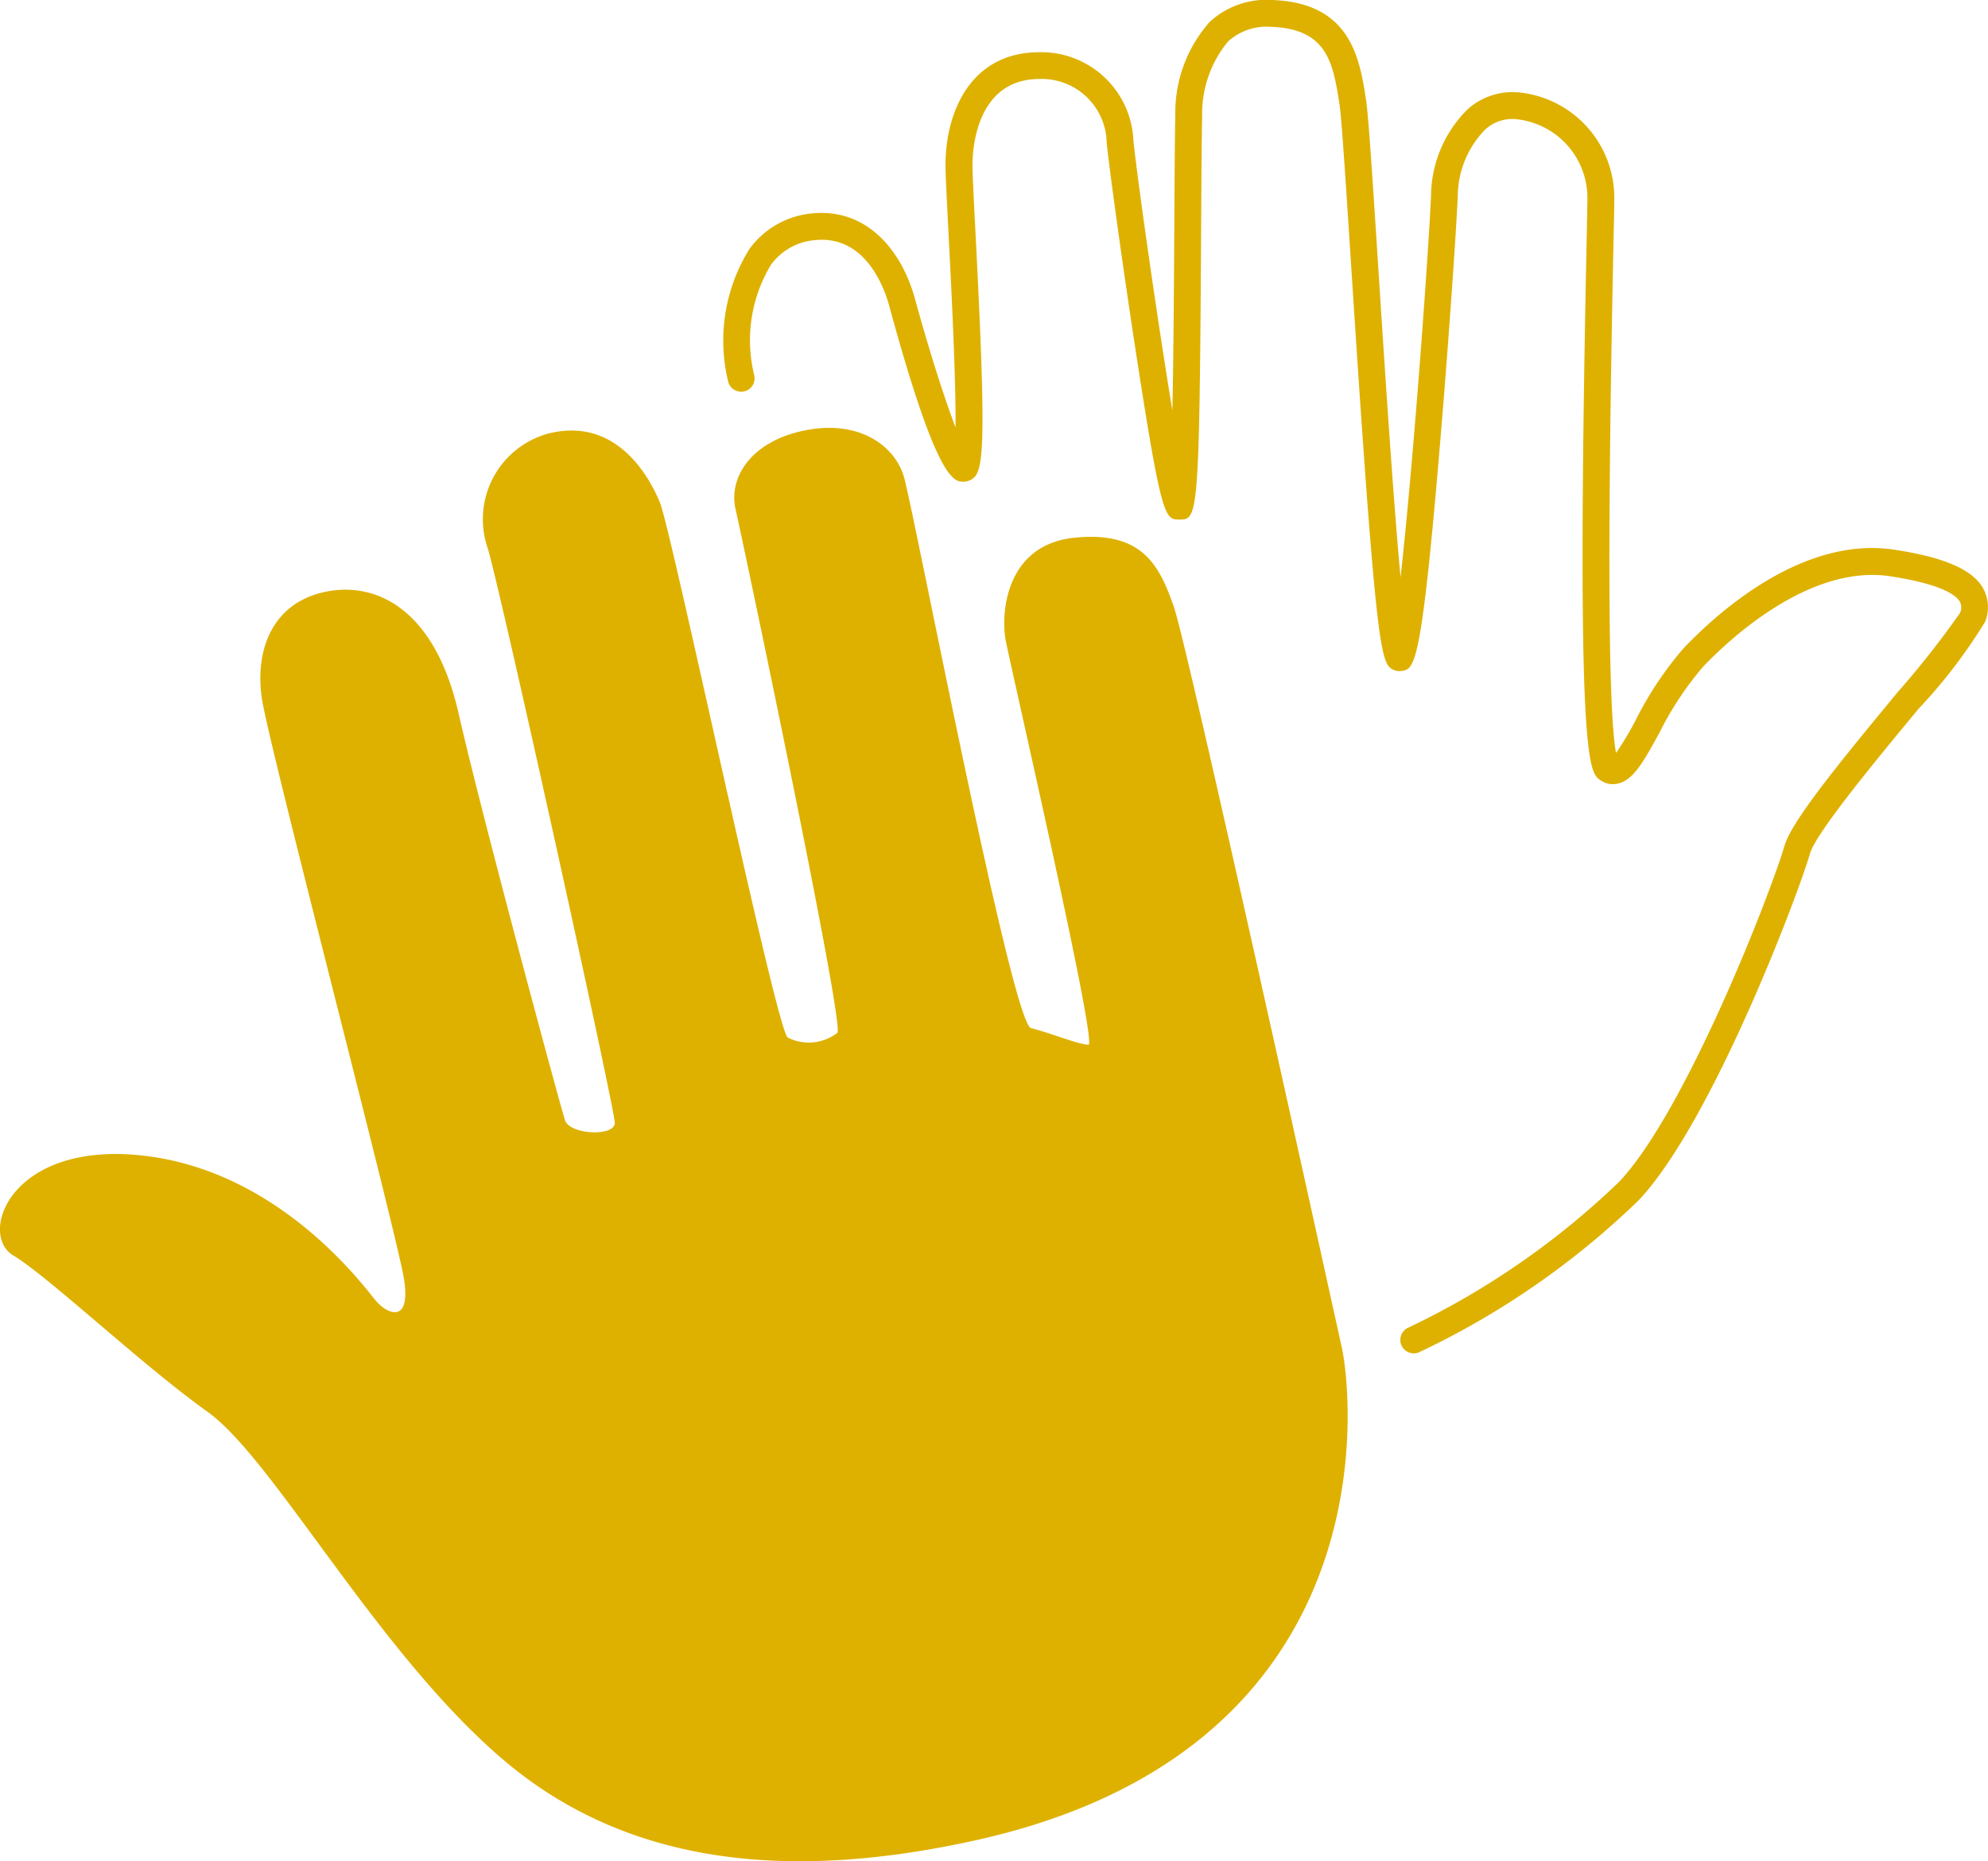 <svg xmlns="http://www.w3.org/2000/svg" xmlns:xlink="http://www.w3.org/1999/xlink" width="74.066" height="69.335" viewBox="0 0 74.066 69.335">
  <defs>
    <clipPath id="clip-path">
      <rect id="Rechteck_193" data-name="Rechteck 193" width="74.066" height="69.335" transform="translate(0 0)" fill="#DEB100"/>
    </clipPath>
  </defs>
  <g id="Gruppe_85" data-name="Gruppe 85" transform="translate(0 0)">
    <g id="Gruppe_84" data-name="Gruppe 84" clip-path="url(#clip-path)">
      <path id="Pfad_79" data-name="Pfad 79" d="M52.67,50.414a.5.5,0,0,1-.188-.963,29.708,29.708,0,0,0,7.853-5.438c2.486-2.652,5.627-10.728,6.149-12.505.268-.91,1.923-2.953,4.231-5.74a34.229,34.229,0,0,0,2.307-2.932.474.474,0,0,0-.012-.435c-.136-.223-.654-.64-2.591-.934-3.062-.464-6.113,2.469-6.975,3.379a12.077,12.077,0,0,0-1.627,2.464c-.573,1.045-.952,1.736-1.526,1.877a.8.8,0,0,1-.663-.122c-.429-.286-.916-.61-.521-19.816.017-.82.029-1.441.034-1.783A2.953,2.953,0,0,0,56.5,4.441a1.491,1.491,0,0,0-1.169.387,3.578,3.578,0,0,0-1.018,2.4c-.029.932-.327,5.347-.662,9.3-.7,8.346-.948,8.387-1.431,8.467a.544.544,0,0,1-.415-.108c-.39-.309-.6-1.6-1.46-14.9-.193-2.993-.36-5.579-.435-6.06C49.671,2.368,49.471,1.075,47.359,1a2.134,2.134,0,0,0-1.606.545,4.218,4.218,0,0,0-.965,2.761c-.019.889-.028,2.377-.037,4.068-.062,10.98-.12,10.98-.816,10.98-.535,0-.662,0-1.664-6.557-.476-3.113-.95-6.578-1.04-7.482a2.421,2.421,0,0,0-2.5-2.373c-2.38,0-2.5,2.668-2.5,3.2,0,.347.049,1.292.111,2.5.382,7.377.326,8.749-.034,9.129a.608.608,0,0,1-.4.174c-.372,0-.995,0-2.777-6.545-.168-.618-.852-2.629-2.738-2.457a2.249,2.249,0,0,0-1.672.925,5.44,5.44,0,0,0-.617,4.125.5.5,0,0,1-.98.2,6.455,6.455,0,0,1,.8-4.922A3.254,3.254,0,0,1,30.3,7.945c2.111-.179,3.338,1.529,3.79,3.19.466,1.709,1.059,3.612,1.511,4.788.014-1.884-.164-5.327-.263-7.231-.063-1.228-.112-2.193-.112-2.547,0-1.938.916-4.2,3.5-4.2a3.437,3.437,0,0,1,3.5,3.274c.135,1.352.871,6.558,1.453,10.072.045-2.16.06-4.915.072-6.919.009-1.7.018-3.191.037-4.084A5.1,5.1,0,0,1,45.065.82,3.115,3.115,0,0,1,47.393,0c2.939.1,3.263,2.187,3.5,3.71.091.584.251,3.066.454,6.208.222,3.451.547,8.485.832,11.589.5-4.43,1.089-12.772,1.139-14.317a4.575,4.575,0,0,1,1.358-3.116,2.5,2.5,0,0,1,1.927-.63,3.947,3.947,0,0,1,3.539,4.033c0,.344-.017.967-.034,1.791-.225,10.936-.191,17.242.1,18.781a11.374,11.374,0,0,0,.732-1.222,12.954,12.954,0,0,1,1.778-2.671c1.213-1.28,4.409-4.2,7.849-3.68,1.833.278,2.88.723,3.295,1.4a1.466,1.466,0,0,1,.1,1.281,19.63,19.63,0,0,1-2.482,3.246c-1.517,1.832-3.811,4.6-4.042,5.384C67,33.3,63.805,41.773,61.064,44.7a30.38,30.38,0,0,1-8.206,5.68.5.5,0,0,1-.188.037" fill="#DEB100"/>
      <path id="Pfad_80" data-name="Pfad 80" d="M36.317,68.561c-6.834,1.506-12.882.971-17.559-3S10.2,54.355,7.729,52.59,1.817,47.561.493,46.767s-.088-4.324,4.942-3.706,8.117,4.853,8.558,5.382,1.324.883,1.059-.794S10.023,27.8,9.758,26.032s.353-3.53,2.294-3.971,4.147.618,5.03,4.5,3.794,14.647,3.97,15.176,1.853.618,1.853.089-4.376-20.383-4.747-21.441a3.308,3.308,0,0,1,2.277-4.236c2.47-.617,3.706,1.5,4.147,2.559S28.905,38.3,29.346,38.649a1.737,1.737,0,0,0,1.853-.176c.265-.353-3.529-18.353-3.794-19.5s.53-2.516,2.559-2.935,3.353.552,3.706,1.7S37.688,38.12,38.414,38.3s1.785.618,2.138.618S37.641,24.8,37.464,23.826s0-3.53,2.559-3.794S43.2,21.09,43.729,22.59s5.912,26.03,6.264,27.618S51.935,65.12,36.317,68.561" fill="#DEB100"/>
    </g>
  </g>
</svg>
